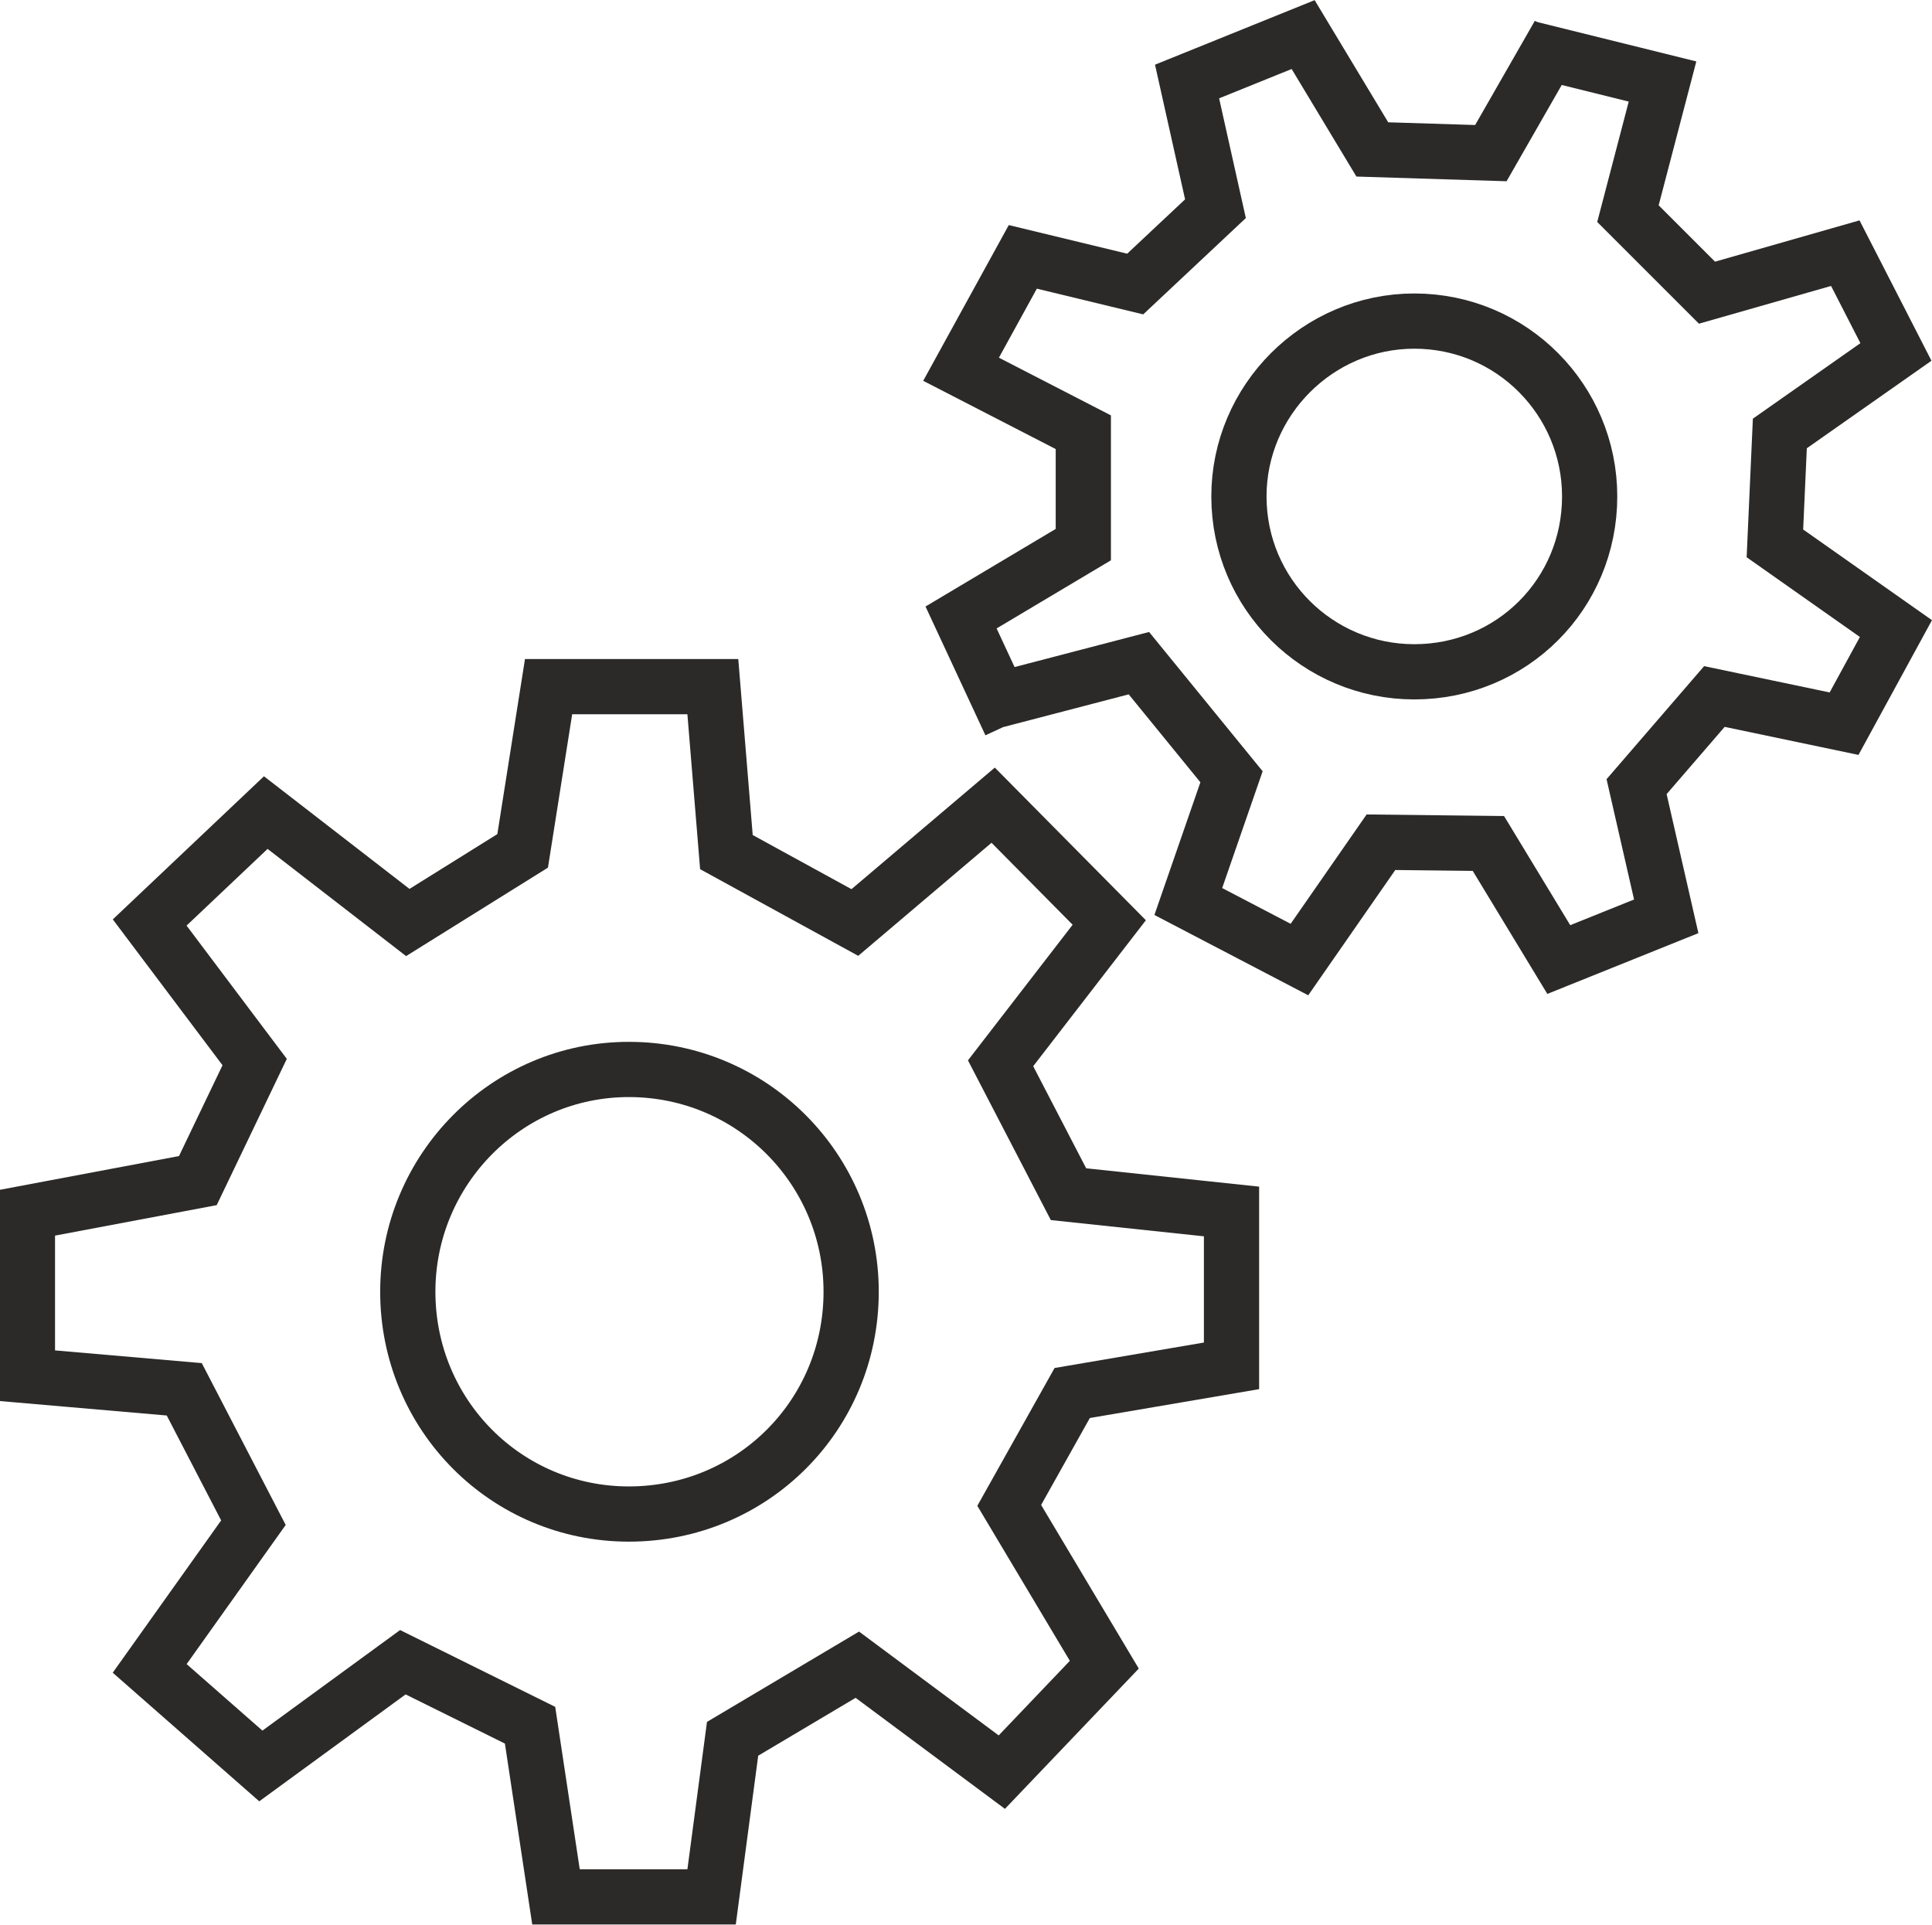 <?xml version="1.0" encoding="UTF-8"?>
<!DOCTYPE svg PUBLIC "-//W3C//DTD SVG 1.1//EN" "http://www.w3.org/Graphics/SVG/1.1/DTD/svg11.dtd">
<!-- Creator: CorelDRAW X7 -->
<svg xmlns="http://www.w3.org/2000/svg" xml:space="preserve" width="34.979mm" height="34.858mm" version="1.1" style="shape-rendering:geometricPrecision; text-rendering:geometricPrecision; image-rendering:optimizeQuality; fill-rule:evenodd; clip-rule:evenodd"
viewBox="0 0 1564 1559"
 xmlns:xlink="http://www.w3.org/1999/xlink">
 <defs>
  <style type="text/css">
   <![CDATA[
    .str0 {stroke:#2B2A29;stroke-width:44.715}
    .fil0 {fill:none}
   ]]>
  </style>
 </defs>
 <g id="Warstwa_x0020_1">
  <path class="fil0 str0" d="M1145 544c79,0 142,-63 142,-142 0,-78 -63,-142 -142,-142 -78,0 -142,64 -142,142 0,79 64,142 142,142z"/>
  <polyline class="fil0 str0" points="1237,39 1346,66 1318,173 1382,237 1494,205 1535,285 1441,351 1437,440 1535,509 1493,586 1388,564 1325,637 1349,742 1262,777 1205,683 1118,682 1052,777 962,730 997,629 922,537 807,567 "/>
  <path class="fil0 str0" d="M1207 124c-1,-1 -3,-1 -5,0"/>
  <polyline class="fil0 str0" points="818,586 778,500 877,441 877,350 778,299 828,208 919,230 984,169 961,66 1055,28 1111,121 1207,124 1262,28 "/>
  <path class="fil0 str0" d="M509 1226c100,0 180,-80 180,-180 0,-99 -80,-180 -180,-180 -99,0 -179,81 -179,180 0,100 80,180 179,180z"/>
  <polygon class="fil0 str0" points="206,860 121,747 215,658 330,747 423,689 444,556 577,556 588,690 692,747 804,652 898,747 810,861 865,967 997,981 997,1106 868,1128 817,1219 894,1348 811,1435 694,1348 593,1408 576,1536 450,1536 429,1397 326,1346 211,1430 121,1351 205,1233 149,1125 22,1114 22,982 160,956 "/>
 </g>
</svg>
